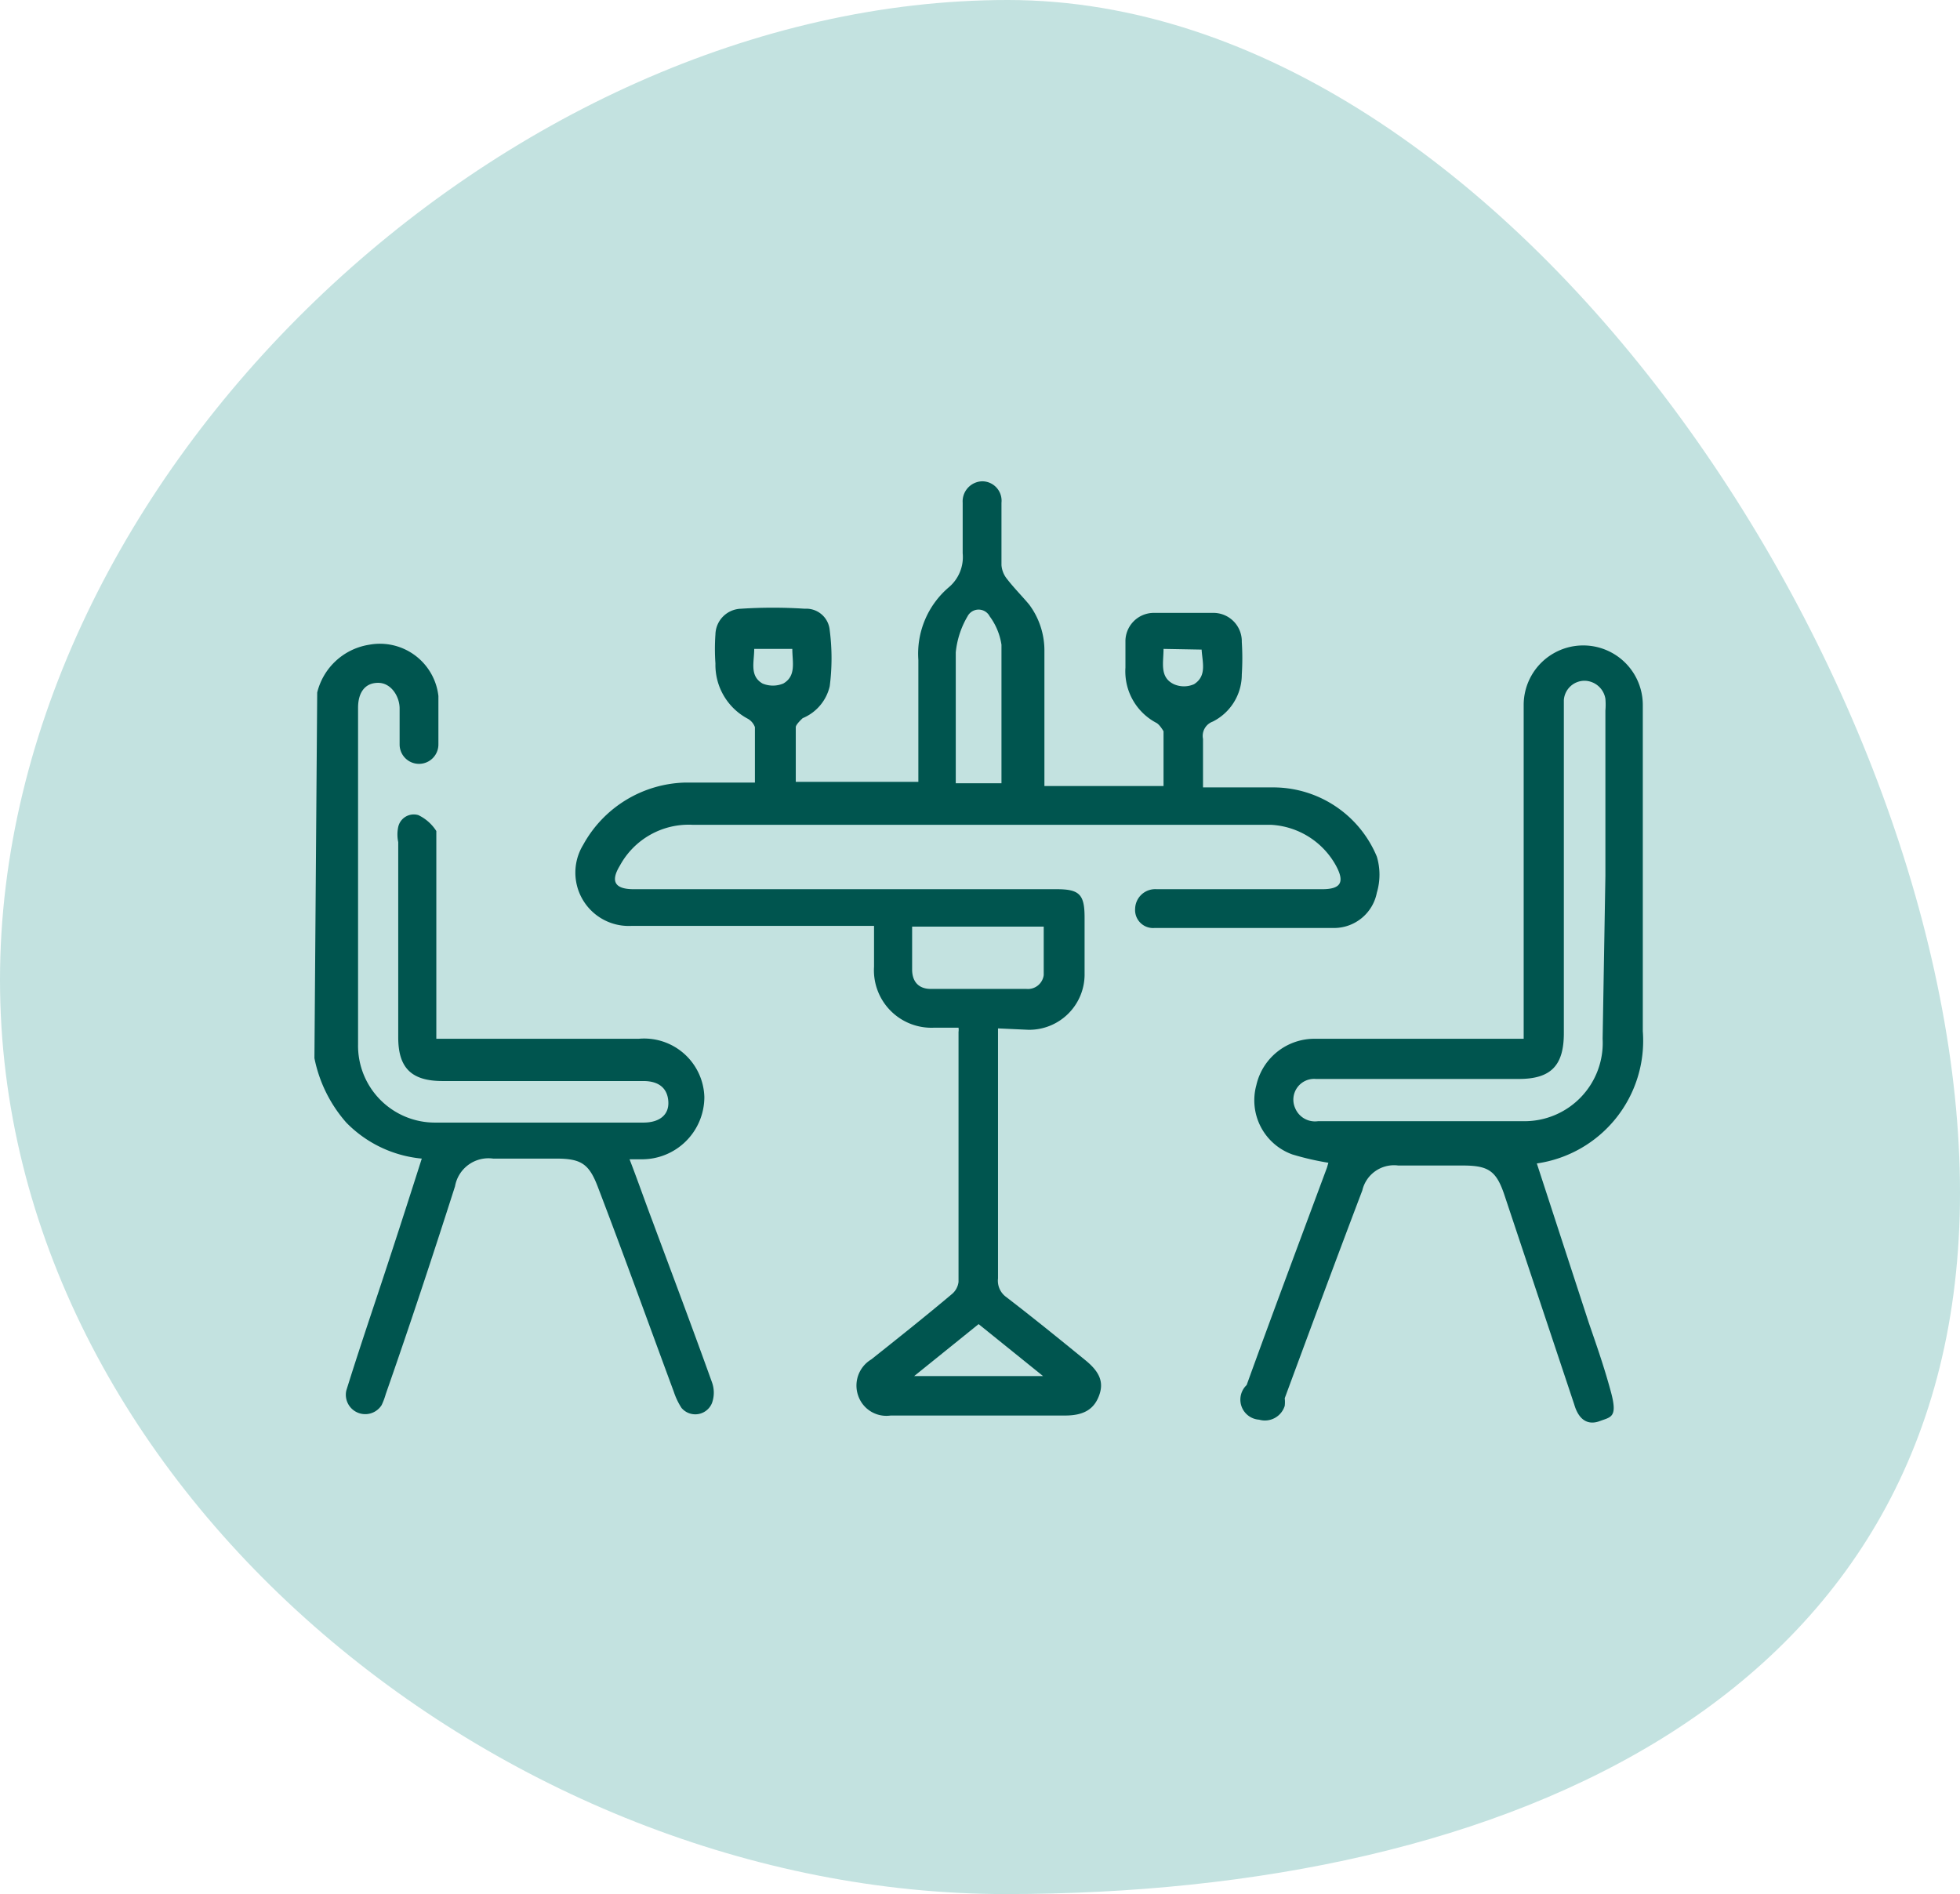 <svg xmlns="http://www.w3.org/2000/svg" viewBox="0 0 28.3 27.35"><defs><style>.cls-1{fill:#c3e2e0;}.cls-2{fill:#00554f;}</style></defs><g id="Layer_2" data-name="Layer 2"><g id="Layer_1-2" data-name="Layer 1"><path class="cls-1" d="M28.3,17.22c0,7.28-6.51,10.13-13.78,10.13S0,21.43,0,14.15,7.28,0,14.55,0,28.3,9.94,28.3,17.22Z"/><path class="cls-2" d="M4.58,10a.92.92,0,0,1,.75-.69.85.85,0,0,1,1,.74c0,.23,0,.47,0,.7a.28.28,0,0,1-.56,0c0-.17,0-.35,0-.52s-.12-.37-.31-.37-.29.14-.29.36c0,1.62,0,3.24,0,4.86a1.11,1.11,0,0,0,1.12,1.13q1.49,0,3,0c.23,0,.37-.11.36-.3s-.13-.3-.36-.3H6.39c-.45,0-.64-.19-.64-.63V12.16a.53.53,0,0,1,0-.22.23.23,0,0,1,.29-.17A.63.63,0,0,1,6.3,12s0,.12,0,.18V15H9.22a.87.87,0,0,1,.95.84.9.9,0,0,1-.91.9H9.09c.12.31.22.6.33.89.29.78.58,1.55.86,2.33a.44.44,0,0,1,0,.3.26.26,0,0,1-.44.07,1,1,0,0,1-.11-.23c-.37-1-.73-2-1.09-2.94-.13-.35-.24-.43-.61-.43H7.12a.49.49,0,0,0-.55.4c-.32,1-.65,2-1,3a1,1,0,0,1-.06.16A.28.28,0,0,1,5,20.08c.14-.45.29-.9.44-1.35.22-.66.43-1.31.65-2A1.75,1.75,0,0,1,5,16.21a2,2,0,0,1-.46-.93Z"/><path class="cls-2" d="M14.41,14.85v3.61a.29.29,0,0,0,.12.27c.39.3.76.6,1.14.91.21.17.27.32.2.51s-.21.29-.49.29H12.86a.43.43,0,0,1-.47-.29.44.44,0,0,1,.19-.52c.39-.31.78-.62,1.16-.94a.27.27,0,0,0,.1-.18c0-1.2,0-2.4,0-3.61a.21.21,0,0,0,0-.06h-.36a.83.83,0,0,1-.86-.88v-.59H12.4c-1.1,0-2.19,0-3.29,0a.77.77,0,0,1-.69-1.17,1.73,1.73,0,0,1,1.48-.9h1v-.8a.23.23,0,0,0-.1-.12.88.88,0,0,1-.47-.8,3,3,0,0,1,0-.42.38.38,0,0,1,.37-.37,7.06,7.06,0,0,1,.92,0,.34.34,0,0,1,.36.31,3.13,3.13,0,0,1,0,.81.66.66,0,0,1-.39.46s-.1.09-.1.13c0,.26,0,.52,0,.79h1.77V11c0-.49,0-1,0-1.47a1.26,1.26,0,0,1,.44-1.05.57.57,0,0,0,.2-.49c0-.24,0-.48,0-.73a.29.29,0,0,1,.28-.31.28.28,0,0,1,.28.31c0,.3,0,.6,0,.9a.36.36,0,0,0,.08.2c.1.13.22.25.32.37a1.11,1.11,0,0,1,.22.68c0,.64,0,1.29,0,1.94H16.8c0-.26,0-.53,0-.79,0,0-.05-.09-.1-.12a.84.84,0,0,1-.45-.8c0-.12,0-.24,0-.37a.41.41,0,0,1,.41-.42c.29,0,.58,0,.86,0a.41.41,0,0,1,.41.42,3.68,3.68,0,0,1,0,.47.76.76,0,0,1-.42.68.22.22,0,0,0-.14.25c0,.22,0,.45,0,.7h1a1.62,1.62,0,0,1,1.51,1,.91.91,0,0,1,0,.52.63.63,0,0,1-.61.51c-.87,0-1.73,0-2.6,0a.26.26,0,0,1-.28-.28.29.29,0,0,1,.31-.28h2.39c.27,0,.33-.1.2-.34a1.14,1.14,0,0,0-.94-.59H10a1.13,1.13,0,0,0-1.05.59c-.14.23-.07.34.2.34h6.11c.33,0,.4.08.4.41s0,.54,0,.8a.8.8,0,0,1-.81.82Zm-1.24-1.47V14c0,.17.09.28.27.28h1.38a.23.23,0,0,0,.25-.2c0-.23,0-.46,0-.7Zm1.29-2.07c0-.68,0-1.35,0-2a.92.92,0,0,0-.17-.41.18.18,0,0,0-.32,0,1.27,1.27,0,0,0-.17.52c0,.49,0,1,0,1.46v.43ZM13.2,19.87h1.86l-.93-.75Zm3.6-10.5c0,.2-.06.41.15.51a.36.36,0,0,0,.29,0c.19-.12.12-.32.11-.5Zm-5.91,0c0,.19-.07.39.12.5a.39.39,0,0,0,.3,0c.19-.11.13-.31.13-.5Z"/><path class="cls-2" d="M19.18,16.79a4,4,0,0,1-.52-.12.83.83,0,0,1-.52-1A.86.86,0,0,1,19,15h3V10.18a.86.86,0,1,1,1.72,0c0,.7,0,1.41,0,2.11,0,.87,0,1.74,0,2.6a1.79,1.79,0,0,1-1.53,1.91l.75,2.3c.11.32.22.63.32,1s0,.36-.16.42-.3,0-.37-.24l-1-3c-.12-.37-.23-.45-.61-.45h-.93a.47.47,0,0,0-.52.36c-.38,1-.75,2-1.12,3a.49.49,0,0,1,0,.11.3.3,0,0,1-.37.2A.29.29,0,0,1,18,20c.38-1.05.77-2.09,1.16-3.14Zm4-4.14V10.26a1,1,0,0,0,0-.17.31.31,0,0,0-.3-.26.3.3,0,0,0-.3.28v4.81c0,.47-.19.66-.65.66H19a.3.3,0,0,0-.3.42.31.31,0,0,0,.33.19H22A1.13,1.13,0,0,0,23.14,15Z"/></g></g></svg>